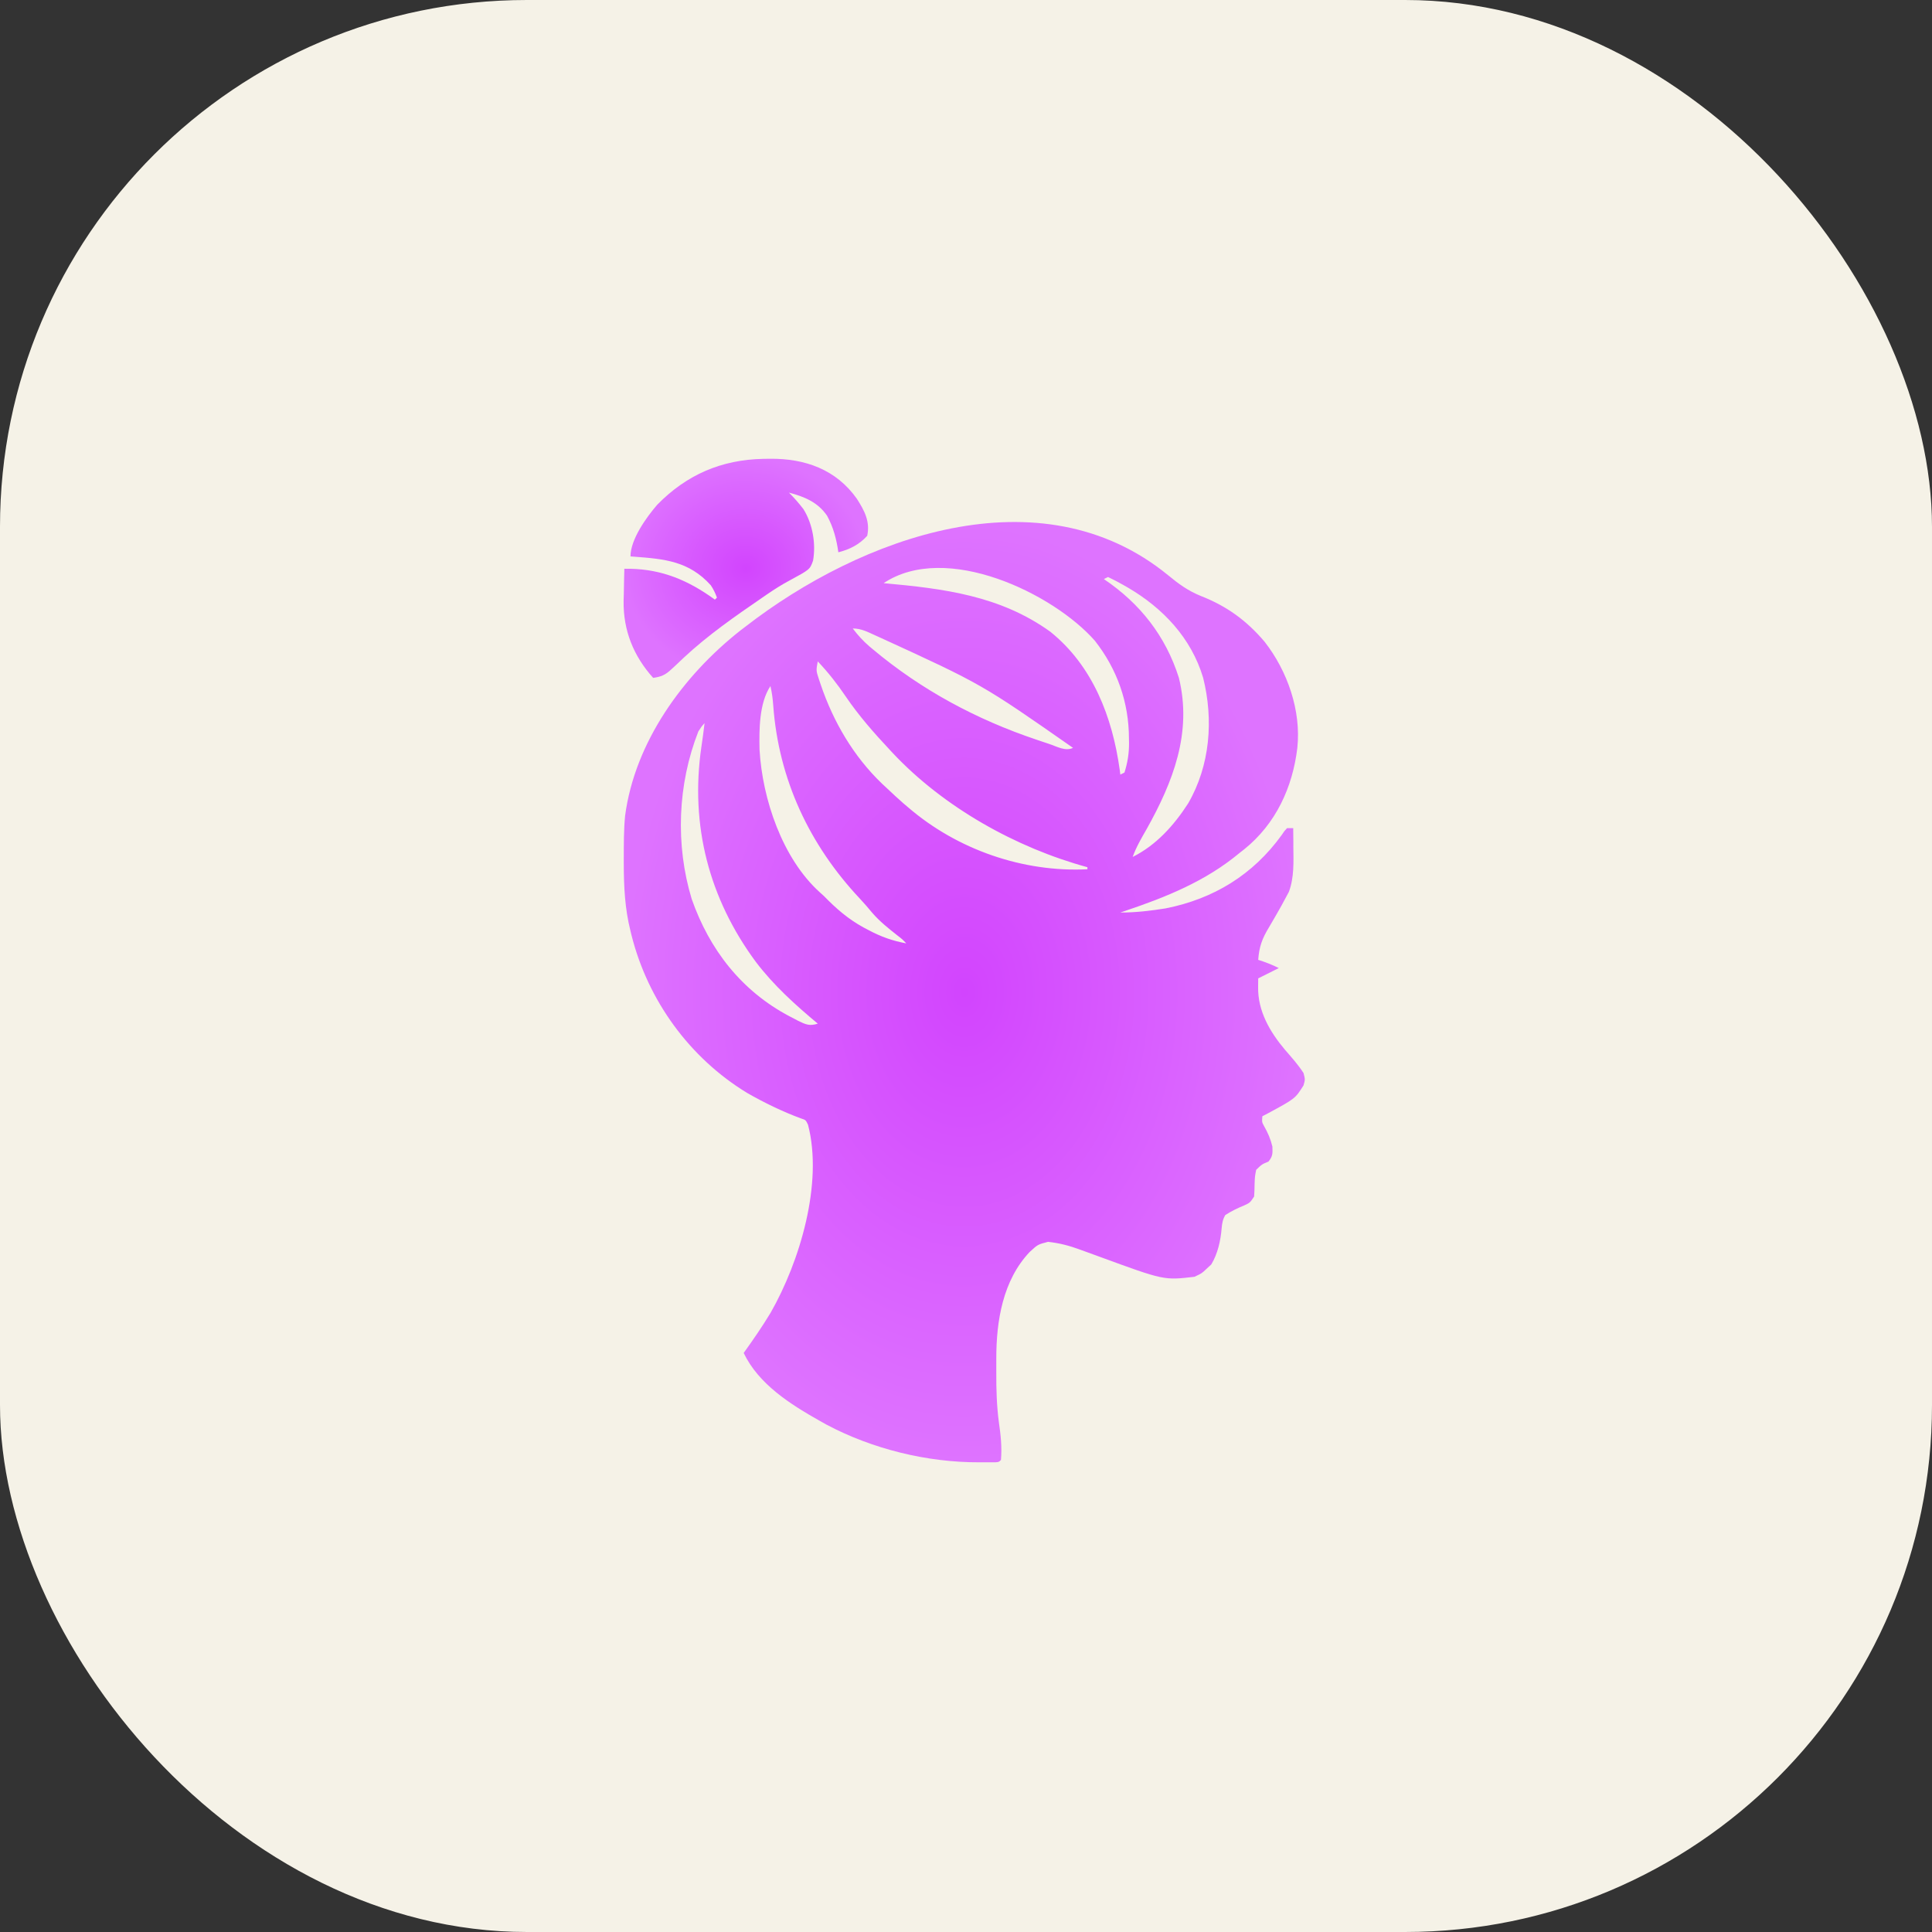 <?xml version="1.0" encoding="UTF-8"?> <svg xmlns="http://www.w3.org/2000/svg" width="44" height="44" viewBox="0 0 44 44" fill="none"><rect x="0" y="0" width="44" height="44" fill="#333333" stroke="none"/><rect width="44" height="44" rx="12" fill="#F5F2E7"></rect><path d="M16.984 14.266C16.942 14.297 16.901 14.329 16.858 14.362C15.555 15.389 14.459 16.898 14.236 18.58C14.205 18.905 14.207 19.233 14.206 19.56C14.206 19.594 14.206 19.629 14.206 19.664C14.207 20.189 14.23 20.692 14.359 21.203C14.37 21.248 14.37 21.248 14.381 21.294C14.755 22.785 15.705 24.094 17.017 24.892C17.404 25.113 17.818 25.315 18.235 25.469C18.351 25.507 18.351 25.507 18.402 25.615C18.75 26.949 18.215 28.734 17.549 29.899C17.359 30.213 17.151 30.515 16.937 30.813C17.278 31.526 18.001 31.982 18.671 32.36C18.72 32.387 18.77 32.415 18.821 32.444C19.868 33.001 21.119 33.308 22.304 33.303C22.346 33.303 22.389 33.303 22.433 33.303C22.473 33.303 22.513 33.303 22.554 33.303C22.591 33.303 22.627 33.303 22.665 33.303C22.749 33.297 22.749 33.297 22.796 33.25C22.821 32.961 22.791 32.678 22.749 32.393C22.699 32.014 22.688 31.64 22.69 31.258C22.691 31.152 22.69 31.046 22.69 30.94C22.689 30.087 22.837 29.161 23.449 28.514C23.635 28.342 23.635 28.342 23.868 28.282C24.128 28.31 24.357 28.37 24.602 28.461C24.638 28.474 24.674 28.488 24.712 28.501C24.828 28.543 24.943 28.585 25.058 28.627C26.509 29.159 26.509 29.159 27.202 29.078C27.372 28.999 27.372 28.999 27.484 28.891C27.517 28.86 27.551 28.829 27.586 28.797C27.733 28.553 27.799 28.257 27.822 27.974C27.834 27.854 27.845 27.777 27.905 27.672C28.046 27.581 28.184 27.515 28.339 27.451C28.468 27.391 28.468 27.391 28.562 27.25C28.569 27.15 28.572 27.049 28.573 26.948C28.58 26.786 28.58 26.786 28.609 26.641C28.739 26.516 28.739 26.516 28.89 26.453C28.987 26.331 28.984 26.272 28.978 26.113C28.936 25.937 28.877 25.804 28.789 25.647C28.739 25.557 28.739 25.557 28.749 25.422C28.793 25.399 28.837 25.376 28.883 25.352C29.497 25.02 29.497 25.02 29.687 24.719C29.725 24.584 29.725 24.584 29.687 24.438C29.564 24.246 29.412 24.078 29.263 23.906C28.919 23.497 28.644 23.025 28.653 22.478C28.654 22.413 28.654 22.348 28.655 22.282C28.887 22.165 28.887 22.165 29.124 22.047C28.968 21.969 28.821 21.912 28.655 21.86C28.676 21.564 28.745 21.373 28.899 21.121C28.937 21.056 28.975 20.99 29.014 20.924C29.032 20.892 29.051 20.86 29.07 20.827C29.146 20.697 29.218 20.566 29.288 20.433C29.321 20.372 29.321 20.372 29.354 20.31C29.476 19.982 29.459 19.624 29.455 19.279C29.455 19.238 29.455 19.197 29.455 19.156C29.454 19.057 29.453 18.958 29.452 18.86C29.406 18.86 29.36 18.86 29.312 18.86C29.251 18.925 29.251 18.925 29.189 19.018C28.535 19.923 27.64 20.471 26.546 20.688C26.204 20.742 25.861 20.784 25.515 20.782C25.56 20.766 25.56 20.766 25.607 20.751C26.554 20.433 27.461 20.069 28.234 19.422C28.267 19.396 28.3 19.371 28.334 19.344C29.056 18.764 29.438 17.934 29.546 17.032C29.636 16.181 29.32 15.28 28.8 14.615C28.389 14.131 27.941 13.805 27.346 13.572C27.056 13.454 26.843 13.299 26.605 13.102C23.69 10.717 19.592 12.246 16.984 14.266ZM24.936 14.594C25.442 15.24 25.71 15.996 25.711 16.818C25.712 16.851 25.712 16.884 25.713 16.919C25.714 17.158 25.681 17.365 25.609 17.594C25.578 17.609 25.547 17.625 25.515 17.641C25.51 17.605 25.506 17.569 25.501 17.532C25.334 16.334 24.89 15.166 23.919 14.386C22.775 13.564 21.493 13.405 20.124 13.281C21.548 12.332 23.993 13.518 24.936 14.594ZM25.234 13.141C25.354 13.197 25.467 13.257 25.582 13.322C25.633 13.351 25.633 13.351 25.685 13.381C26.487 13.85 27.129 14.529 27.4 15.433C27.641 16.392 27.56 17.435 27.058 18.299C26.736 18.797 26.333 19.248 25.796 19.516C25.876 19.292 25.992 19.094 26.11 18.889C26.714 17.811 27.156 16.686 26.848 15.435C26.546 14.483 25.964 13.743 25.14 13.188C25.171 13.172 25.202 13.157 25.234 13.141ZM19.928 14.468C19.987 14.495 19.987 14.495 20.048 14.522C22.361 15.582 22.361 15.582 24.437 17.032C24.264 17.118 24.067 16.999 23.892 16.942C23.829 16.921 23.767 16.9 23.704 16.879C23.657 16.863 23.657 16.863 23.609 16.847C22.24 16.387 20.984 15.714 19.875 14.784C19.851 14.764 19.826 14.743 19.801 14.722C19.656 14.598 19.536 14.465 19.421 14.313C19.612 14.313 19.757 14.39 19.928 14.468ZM18.624 15.063C18.862 15.314 19.067 15.575 19.261 15.862C19.557 16.298 19.905 16.694 20.265 17.078C20.286 17.101 20.308 17.125 20.33 17.148C21.488 18.382 23.134 19.306 24.765 19.75C24.765 19.766 24.765 19.781 24.765 19.797C23.299 19.87 21.801 19.349 20.687 18.391C20.647 18.357 20.608 18.324 20.567 18.289C20.448 18.185 20.333 18.078 20.218 17.969C20.175 17.929 20.133 17.89 20.089 17.849C19.438 17.225 18.977 16.437 18.689 15.584C18.677 15.548 18.664 15.512 18.652 15.475C18.585 15.271 18.585 15.271 18.624 15.063ZM17.546 15.625C17.581 15.772 17.599 15.916 17.61 16.067C17.733 17.75 18.434 19.244 19.584 20.467C19.682 20.572 19.775 20.68 19.866 20.79C20.035 20.986 20.233 21.142 20.436 21.303C20.547 21.388 20.547 21.388 20.64 21.485C20.324 21.426 20.065 21.334 19.782 21.183C19.743 21.162 19.704 21.142 19.664 21.121C19.312 20.927 19.044 20.694 18.765 20.407C18.735 20.379 18.704 20.352 18.673 20.324C17.817 19.552 17.363 18.198 17.298 17.075C17.288 16.623 17.288 16.013 17.546 15.625ZM16.14 16.235C16.093 16.328 16.093 16.328 16.093 16.328L16.14 16.235ZM16.093 16.375C16.046 16.469 16.046 16.469 16.046 16.469L16.093 16.375ZM16.046 16.469C16.024 16.651 16.001 16.832 15.973 17.014C15.713 18.8 16.149 20.465 17.214 21.907C17.622 22.444 18.108 22.881 18.624 23.313C18.443 23.372 18.351 23.334 18.18 23.25C18.148 23.233 18.115 23.216 18.082 23.198C18.032 23.172 18.032 23.172 17.981 23.146C16.888 22.569 16.158 21.629 15.753 20.474C15.378 19.238 15.432 17.86 15.905 16.657C15.977 16.546 15.977 16.546 16.046 16.469Z" fill="url(#paint0_radial_189_337)"></path><path d="M17.541 10.448C17.464 10.449 17.464 10.449 17.385 10.45C16.429 10.469 15.638 10.81 14.966 11.497C14.72 11.783 14.359 12.284 14.359 12.672C14.385 12.674 14.411 12.676 14.438 12.678C15.139 12.73 15.69 12.78 16.187 13.328C16.25 13.422 16.288 13.503 16.328 13.61C16.312 13.625 16.297 13.64 16.281 13.656C16.242 13.629 16.203 13.601 16.162 13.572C15.561 13.159 14.958 12.94 14.219 12.953C14.213 13.145 14.21 13.336 14.207 13.527C14.205 13.581 14.204 13.634 14.202 13.689C14.194 14.361 14.428 14.94 14.875 15.438C15.054 15.413 15.15 15.374 15.282 15.25C15.315 15.22 15.348 15.19 15.381 15.159C15.448 15.097 15.514 15.034 15.579 14.972C16.123 14.465 16.738 14.037 17.35 13.618C17.387 13.593 17.423 13.568 17.46 13.542C17.634 13.423 17.807 13.312 17.993 13.214C18.445 12.969 18.445 12.969 18.517 12.769C18.585 12.379 18.508 11.93 18.297 11.594C18.195 11.461 18.087 11.338 17.968 11.219C18.319 11.311 18.627 11.438 18.837 11.747C18.981 12.013 19.051 12.28 19.093 12.578C19.351 12.514 19.571 12.401 19.75 12.203C19.82 11.879 19.689 11.632 19.515 11.36C19.043 10.691 18.332 10.441 17.541 10.448Z" fill="url(#paint1_radial_189_337)"></path><defs><radialGradient id="paint0_radial_189_337" cx="0" cy="0" r="1" gradientUnits="userSpaceOnUse" gradientTransform="translate(21.961 22.596) rotate(180) scale(7.755 10.707)"><stop stop-color="#D244FE"></stop><stop offset="1" stop-color="#DE73FF"></stop></radialGradient><radialGradient id="paint1_radial_189_337" cx="0" cy="0" r="1" gradientUnits="userSpaceOnUse" gradientTransform="translate(16.985 12.943) rotate(180) scale(2.784 2.495)"><stop stop-color="#D244FE"></stop><stop offset="1" stop-color="#DE73FF"></stop></radialGradient></defs></svg> 